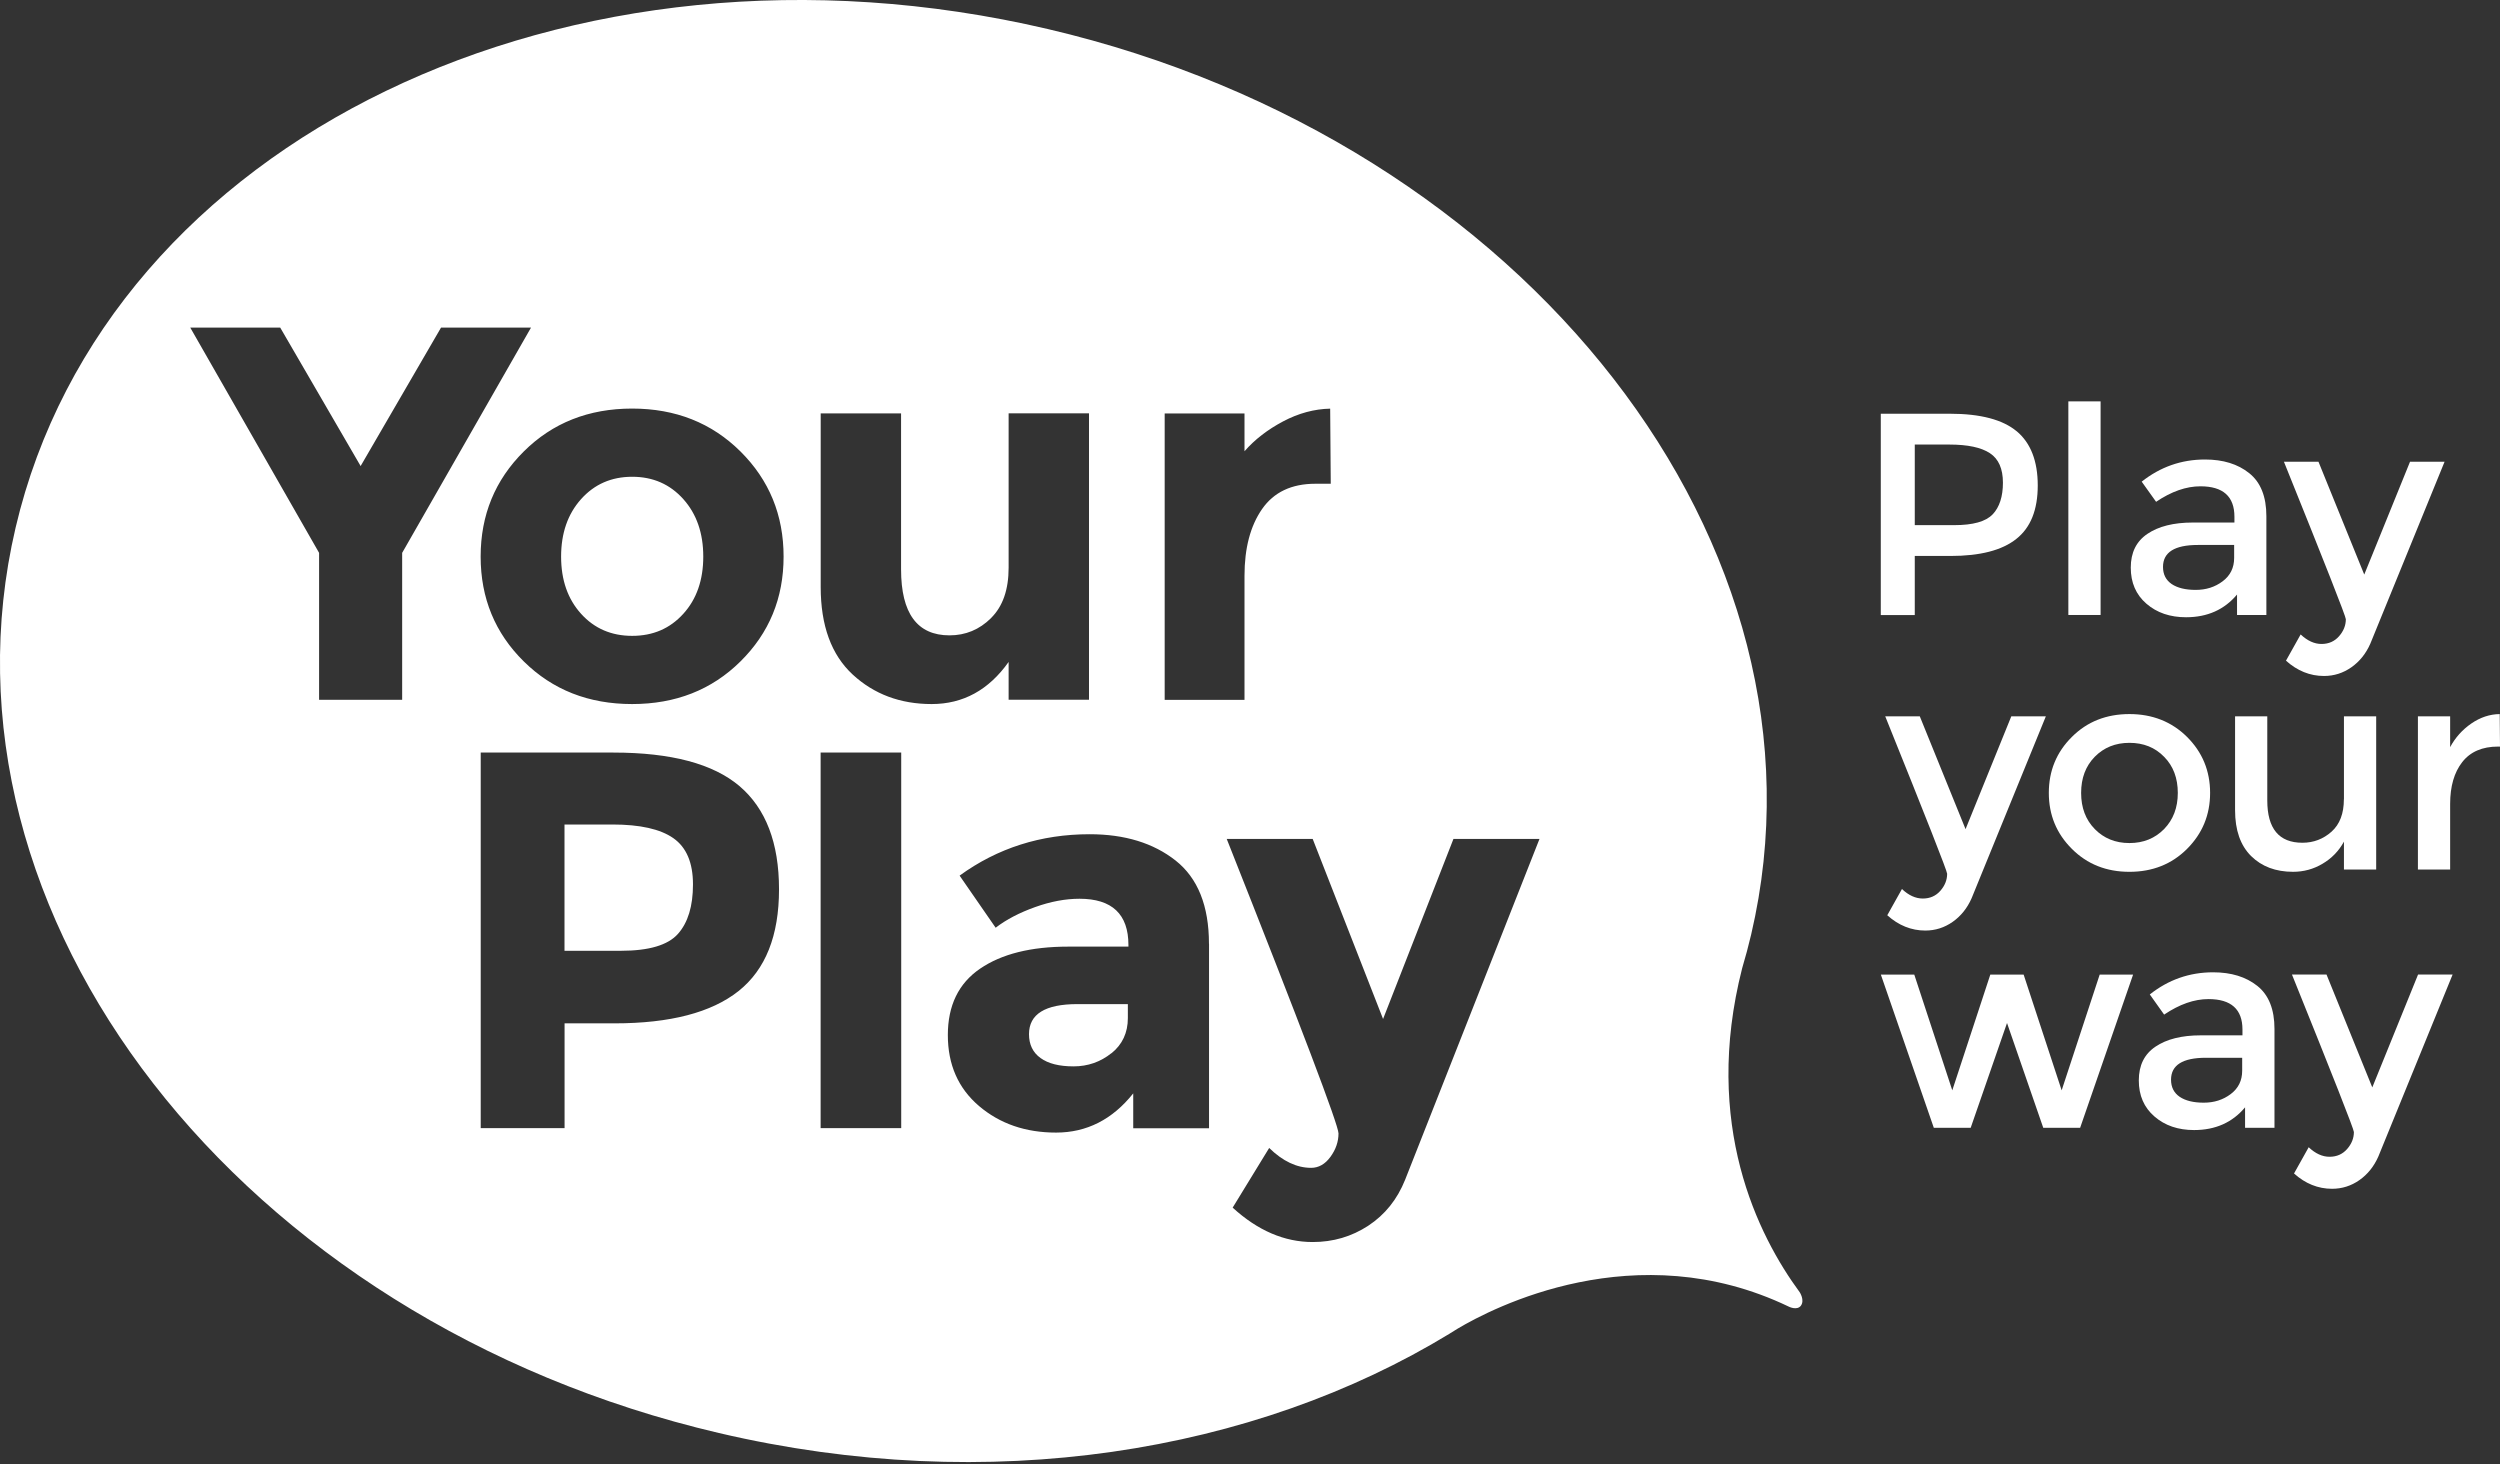 <svg width="140" height="82" viewBox="0 0 140 82" fill="none" xmlns="http://www.w3.org/2000/svg">
<rect x="0" y="0" width="140" height="82" fill="#333333" stroke="none"/>
<g clip-path="url(#clip0_222_316)">
<path d="M112.938 24.152C113.719 24.808 114.114 25.819 114.114 27.185C114.114 28.551 113.715 29.55 112.91 30.182C112.112 30.818 110.884 31.134 109.229 31.134H107.227V34.443H105.324V23.169H109.194C110.9 23.169 112.152 23.497 112.934 24.152M111.591 28.804C111.97 28.401 112.164 27.809 112.164 27.031C112.164 26.253 111.923 25.7 111.437 25.38C110.951 25.057 110.193 24.895 109.162 24.895H107.227V29.408H109.435C110.489 29.408 111.208 29.207 111.587 28.804" fill="white"/>
<path d="M117.633 22.477H115.828V34.439H117.633V22.477Z" fill="white"/>
<path d="M126.917 34.44H125.274V33.294C124.563 34.143 123.612 34.566 122.419 34.566C121.527 34.566 120.788 34.317 120.2 33.808C119.615 33.302 119.323 32.631 119.323 31.786C119.323 30.941 119.635 30.313 120.259 29.894C120.879 29.476 121.724 29.262 122.79 29.262H125.128V28.939C125.128 27.801 124.492 27.233 123.225 27.233C122.427 27.233 121.602 27.521 120.741 28.101L119.935 26.972C120.978 26.147 122.158 25.732 123.481 25.732C124.492 25.732 125.318 25.985 125.957 26.498C126.597 27.008 126.917 27.813 126.917 28.907V34.44ZM125.112 31.245V30.518H123.079C121.779 30.518 121.128 30.929 121.128 31.746C121.128 32.165 121.29 32.485 121.613 32.706C121.937 32.923 122.383 33.034 122.96 33.034C123.537 33.034 124.038 32.876 124.469 32.552C124.899 32.228 125.112 31.794 125.112 31.245Z" fill="white"/>
<path d="M130.143 37.855C129.361 37.855 128.647 37.567 128.015 36.998L128.836 35.529C129.215 35.884 129.602 36.062 130.005 36.062C130.408 36.062 130.736 35.916 130.988 35.628C131.241 35.34 131.367 35.02 131.367 34.676C131.367 34.526 130.21 31.588 127.9 25.858H129.835L132.398 32.176L134.961 25.858H136.896L132.738 36.046C132.493 36.603 132.138 37.045 131.676 37.369C131.213 37.693 130.704 37.855 130.143 37.855Z" fill="white"/>
<path d="M107.816 52.111C107.034 52.111 106.319 51.823 105.687 51.254L106.509 49.785C106.884 50.14 107.275 50.318 107.677 50.318C108.08 50.318 108.408 50.172 108.661 49.884C108.913 49.595 109.04 49.276 109.04 48.932C109.04 48.782 107.883 45.844 105.573 40.114H107.508L110.071 46.432L112.633 40.114H114.568L110.41 50.302C110.165 50.859 109.81 51.301 109.348 51.625C108.886 51.949 108.376 52.111 107.816 52.111Z" fill="white"/>
<path d="M122.474 47.538C121.617 48.395 120.539 48.822 119.248 48.822C117.957 48.822 116.883 48.395 116.026 47.538C115.165 46.681 114.734 45.639 114.734 44.403C114.734 43.167 115.165 42.12 116.026 41.267C116.883 40.41 117.961 39.988 119.248 39.988C120.535 39.988 121.613 40.414 122.474 41.267C123.331 42.12 123.766 43.167 123.766 44.403C123.766 45.639 123.331 46.681 122.474 47.538ZM117.305 46.425C117.814 46.946 118.462 47.211 119.248 47.211C120.034 47.211 120.681 46.946 121.191 46.425C121.7 45.903 121.957 45.228 121.957 44.403C121.957 43.577 121.704 42.898 121.191 42.381C120.681 41.856 120.034 41.599 119.248 41.599C118.462 41.599 117.818 41.86 117.305 42.381C116.796 42.902 116.543 43.574 116.543 44.403C116.543 45.232 116.796 45.903 117.305 46.425Z" fill="white"/>
<path d="M131.261 44.758V40.114H133.066V48.695H131.261V47.131C130.973 47.66 130.57 48.071 130.06 48.371C129.551 48.675 128.998 48.821 128.41 48.821C127.442 48.821 126.66 48.529 126.06 47.937C125.464 47.344 125.164 46.491 125.164 45.37V40.114H126.968V44.825C126.968 46.404 127.624 47.194 128.935 47.194C129.559 47.194 130.104 46.985 130.566 46.574C131.028 46.16 131.257 45.556 131.257 44.758" fill="white"/>
<path d="M139.901 41.808C139.009 41.808 138.337 42.097 137.883 42.681C137.433 43.258 137.208 44.039 137.208 45.019V48.695H135.403V40.114H137.208V41.84C137.496 41.303 137.895 40.861 138.393 40.517C138.894 40.173 139.423 39.996 139.984 39.988L140 41.808H139.901Z" fill="white"/>
<path d="M110.359 63.156H108.293L105.328 54.579H107.2L109.328 61.059L111.457 54.579H113.324L115.453 61.059L117.582 54.579H119.453L116.488 63.156H114.422L112.393 57.288L110.359 63.156Z" fill="white"/>
<path d="M127.367 63.156H125.724V62.011C125.014 62.86 124.062 63.283 122.869 63.283C121.977 63.283 121.238 63.034 120.65 62.524C120.065 62.019 119.773 61.348 119.773 60.503C119.773 59.657 120.085 59.03 120.709 58.611C121.329 58.192 122.174 57.979 123.24 57.979H125.578V57.655C125.578 56.518 124.942 55.949 123.675 55.949C122.877 55.949 122.052 56.238 121.191 56.818L120.389 55.689C121.432 54.863 122.613 54.449 123.935 54.449C124.946 54.449 125.772 54.702 126.411 55.211C127.051 55.72 127.371 56.526 127.371 57.62V63.152L127.367 63.156ZM125.562 59.962V59.235H123.529C122.229 59.235 121.578 59.646 121.578 60.463C121.578 60.882 121.74 61.202 122.064 61.423C122.387 61.64 122.834 61.75 123.41 61.75C123.987 61.75 124.488 61.593 124.919 61.269C125.349 60.945 125.562 60.51 125.562 59.962Z" fill="white"/>
<path d="M130.594 66.572C129.812 66.572 129.097 66.284 128.465 65.715L129.286 64.246C129.665 64.602 130.052 64.779 130.455 64.779C130.858 64.779 131.186 64.633 131.439 64.345C131.691 64.057 131.818 63.737 131.818 63.393C131.818 63.243 130.661 60.305 128.35 54.575H130.285L132.848 60.894L135.411 54.575H137.346L133.188 64.764C132.943 65.32 132.588 65.763 132.126 66.087C131.664 66.41 131.154 66.572 130.594 66.572Z" fill="white"/>
<path d="M100.858 73.108C100.64 73.416 100.163 73.167 100.163 73.167C91.597 69.06 83.569 73.25 81.638 74.399C81.496 74.49 81.35 74.581 81.203 74.668L81.195 74.675C70.225 81.365 55.393 83.798 40.256 80.248C13.419 73.965 -4.214 51.262 0.873 29.55C5.963 7.839 31.845 -4.664 58.682 1.627C85.52 7.914 103.152 30.613 98.066 52.328C97.916 52.968 97.746 53.6 97.56 54.224C95.329 62.975 98.445 69.186 100.786 72.369C100.786 72.369 101.071 72.804 100.854 73.112M34.352 42.14H26.92V63.176H31.616V57.308H34.416C37.523 57.308 39.838 56.704 41.354 55.503C42.87 54.299 43.625 52.399 43.625 49.801C43.625 47.202 42.886 45.279 41.413 44.023C39.94 42.772 37.587 42.144 34.356 42.144M34.771 53.244H31.612V46.172H34.293C35.837 46.172 36.975 46.424 37.709 46.938C38.44 47.451 38.807 48.312 38.807 49.528C38.807 50.745 38.526 51.665 37.966 52.297C37.405 52.928 36.339 53.244 34.775 53.244M50.468 42.14H45.955V63.176H50.468V42.14ZM67.702 52.853C67.702 50.729 67.078 49.173 65.834 48.19C64.59 47.21 62.987 46.717 61.02 46.717C58.291 46.717 55.863 47.491 53.738 49.035L55.756 51.953C56.356 51.491 57.095 51.108 57.968 50.796C58.84 50.484 59.666 50.33 60.451 50.33C62.276 50.33 63.192 51.195 63.192 52.92V53.011H59.819C57.734 53.011 56.088 53.422 54.883 54.247C53.679 55.069 53.079 56.309 53.079 57.963C53.079 59.618 53.659 60.941 54.824 61.936C55.989 62.927 57.426 63.425 59.14 63.425C60.854 63.425 62.296 62.694 63.461 61.229V63.184H67.706V52.861L67.702 52.853ZM62.24 58.978C61.628 59.468 60.921 59.717 60.12 59.717C59.318 59.717 58.702 59.563 58.272 59.251C57.837 58.939 57.624 58.492 57.624 57.912C57.624 56.791 58.528 56.23 60.333 56.23H63.16V57.012C63.16 57.833 62.852 58.492 62.244 58.982M76.626 68.638C77.558 68.025 78.246 67.168 78.688 66.063L86.211 46.981H81.393L77.452 57.063L73.511 46.981H68.697C72.871 57.513 74.956 63.01 74.956 63.472C74.956 63.934 74.806 64.369 74.506 64.783C74.206 65.194 73.843 65.399 73.424 65.399C72.618 65.399 71.836 65.028 71.074 64.286L69.029 67.627C70.43 68.91 71.927 69.554 73.511 69.554C74.656 69.554 75.691 69.25 76.626 68.638ZM22.521 30.96L29.736 18.347H24.697L20.195 26.099L15.693 18.347H10.655L17.869 30.96V39.19H22.521V30.96ZM41.465 25.281C39.853 23.682 37.831 22.88 35.399 22.88C32.966 22.88 30.941 23.682 29.333 25.281C27.722 26.881 26.916 28.843 26.916 31.169C26.916 33.495 27.722 35.454 29.333 37.041C30.945 38.633 32.966 39.427 35.399 39.427C37.831 39.427 39.857 38.633 41.465 37.041C43.076 35.45 43.881 33.495 43.881 31.169C43.881 28.843 43.076 26.881 41.465 25.281ZM32.54 27.951C33.286 27.118 34.238 26.699 35.403 26.699C36.568 26.699 37.52 27.118 38.266 27.951C39.012 28.784 39.383 29.858 39.383 31.169C39.383 32.48 39.012 33.551 38.266 34.372C37.52 35.197 36.568 35.608 35.403 35.608C34.238 35.608 33.286 35.197 32.54 34.372C31.794 33.547 31.422 32.48 31.422 31.169C31.422 29.858 31.794 28.784 32.54 27.951ZM55.499 34.613C54.844 35.261 54.07 35.58 53.173 35.58C51.365 35.58 50.46 34.348 50.46 31.884V23.149H45.959V32.867C45.959 35.035 46.555 36.666 47.748 37.772C48.94 38.874 50.417 39.427 52.174 39.427C53.932 39.427 55.369 38.641 56.483 37.069V39.186H60.984V23.145H56.483V31.789C56.483 33.022 56.155 33.961 55.499 34.609M74.522 27.086L74.49 22.884C73.598 22.904 72.717 23.141 71.852 23.599C70.987 24.057 70.265 24.614 69.692 25.27V23.153H65.222V39.194H69.692V32.248C69.692 30.695 70.02 29.452 70.675 28.508C71.331 27.564 72.326 27.09 73.657 27.09H74.522V27.086Z" fill="white"/>
</g>
<defs>
<clipPath id="clip0_222_316">
<rect width="140" height="81.879" fill="white"/>
</clipPath>
</defs>
</svg>
